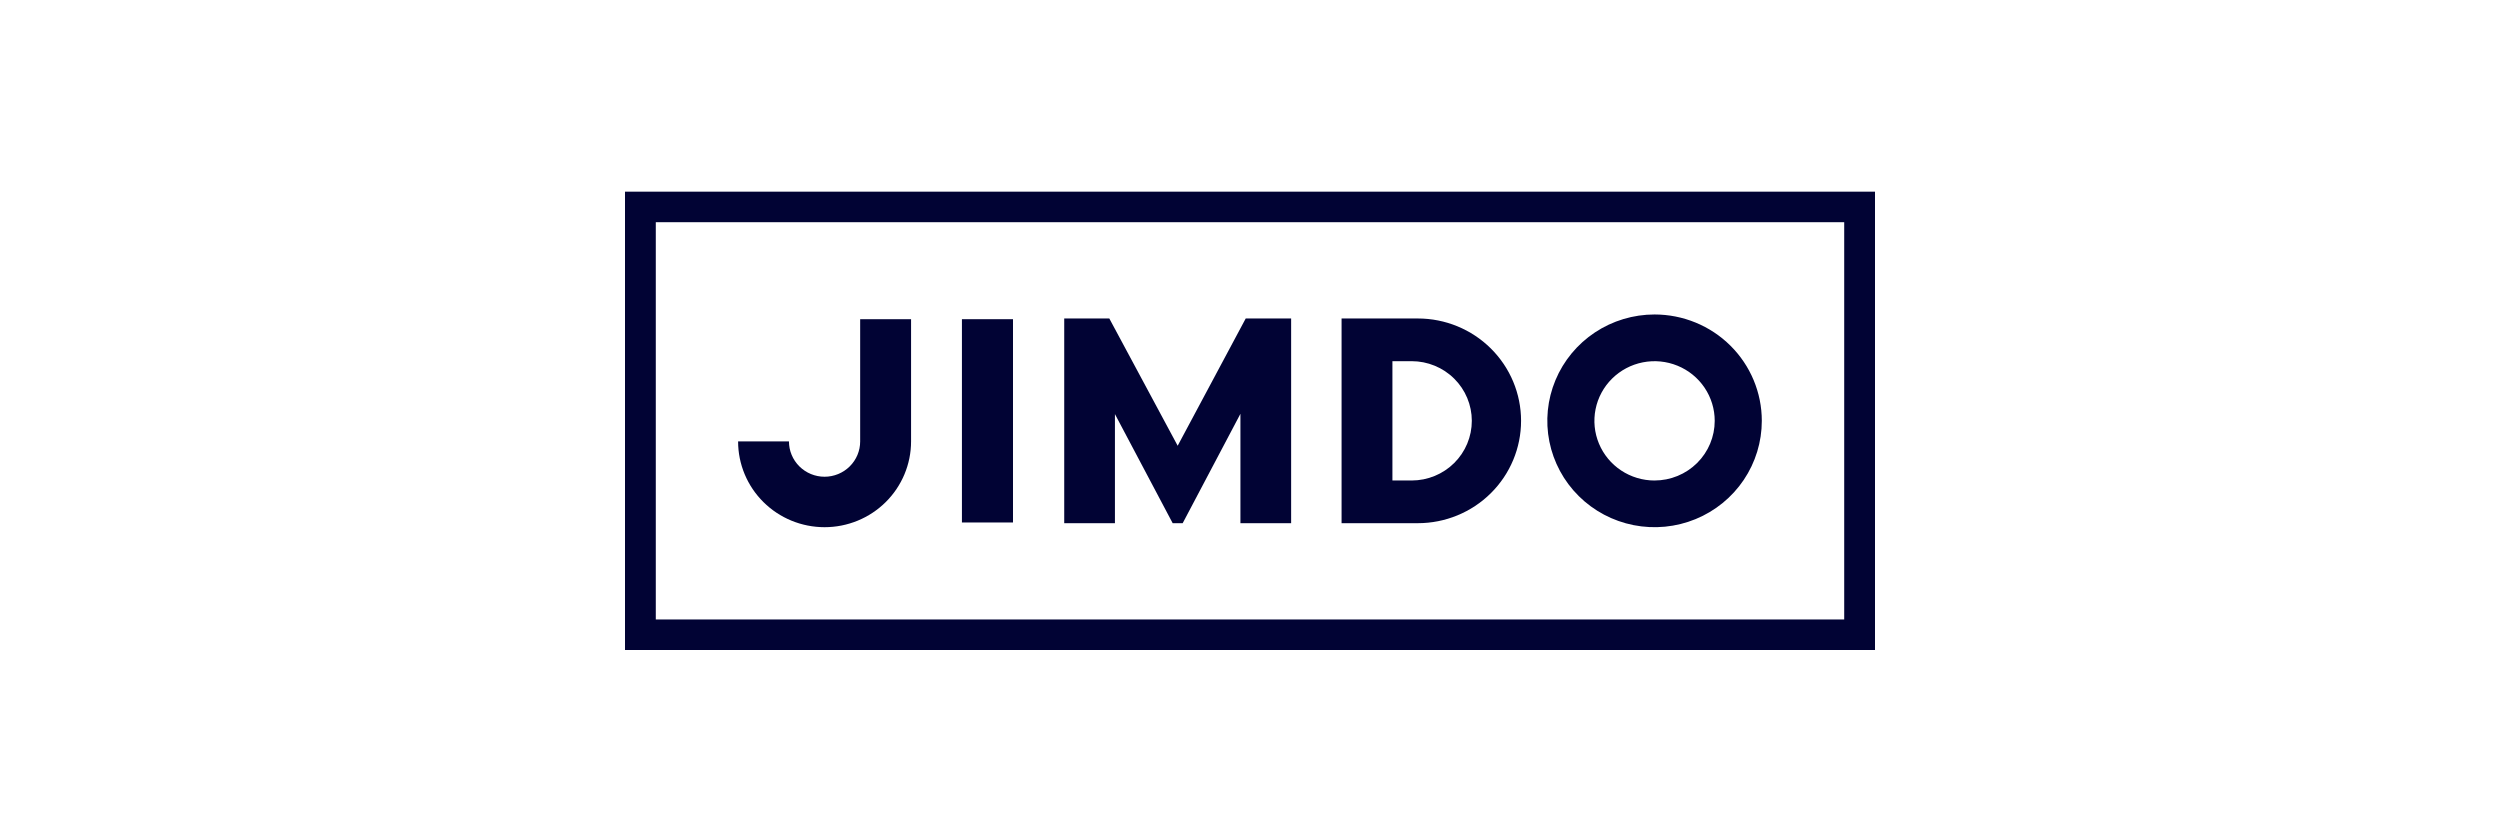 <svg width="300" height="100" viewBox="0 0 300 100" fill="none" xmlns="http://www.w3.org/2000/svg">
<g clip-path="url(#clip0_1347_800)">
<path d="M198.547 37.737C196.002 37.737 193.513 38.486 191.397 39.888C189.281 41.291 187.631 43.284 186.657 45.616C185.683 47.948 185.428 50.514 185.925 52.99C186.421 55.466 187.647 57.74 189.447 59.525C191.247 61.31 193.54 62.526 196.036 63.018C198.533 63.51 201.12 63.258 203.472 62.292C205.824 61.326 207.834 59.69 209.248 57.591C210.662 55.492 211.417 53.025 211.417 50.5C211.417 47.115 210.061 43.869 207.647 41.475C205.234 39.082 201.96 37.737 198.547 37.737ZM198.547 57.661C197.119 57.661 195.723 57.242 194.536 56.455C193.349 55.668 192.424 54.55 191.878 53.242C191.331 51.934 191.188 50.495 191.467 49.106C191.745 47.717 192.433 46.442 193.442 45.44C194.452 44.439 195.738 43.757 197.139 43.481C198.539 43.205 199.99 43.347 201.309 43.889C202.629 44.43 203.756 45.348 204.549 46.525C205.342 47.703 205.766 49.087 205.766 50.502C205.765 52.401 205.004 54.221 203.651 55.563C202.297 56.905 200.461 57.659 198.547 57.659V57.661Z" fill="#010334"/>
<path d="M127.705 38.218H133.118L141.321 53.491L149.486 38.218H154.936V62.782H148.851V49.657L141.923 62.782H140.72L133.792 49.691V62.782H127.707V38.218H127.705Z" fill="#010334"/>
<path d="M109.328 38.303H103.22V52.971C103.22 54.095 102.77 55.172 101.968 55.967C101.167 56.761 100.08 57.208 98.947 57.208C97.814 57.208 96.728 56.761 95.927 55.967C95.125 55.172 94.675 54.095 94.675 52.971H88.572C88.572 55.701 89.665 58.318 91.611 60.248C93.558 62.179 96.197 63.263 98.95 63.263C101.702 63.263 104.342 62.179 106.288 60.248C108.234 58.318 109.328 55.701 109.328 52.971V38.303Z" fill="#010334"/>
<path d="M170.143 38.218H160.989V62.782H170.143C173.427 62.782 176.578 61.488 178.9 59.184C181.223 56.881 182.528 53.757 182.528 50.5C182.528 47.242 181.223 44.118 178.9 41.815C176.578 39.512 173.427 38.218 170.143 38.218ZM169.399 57.659H167.09V43.341H169.399C171.314 43.341 173.15 44.095 174.504 45.438C175.858 46.78 176.618 48.601 176.618 50.5C176.618 52.398 175.858 54.219 174.504 55.562C173.15 56.904 171.314 57.659 169.399 57.659Z" fill="#010334"/>
<path d="M121.56 38.303H115.431V62.697H121.56V38.303Z" fill="#010334"/>
<path d="M221.305 26.664V74.336H78.695V26.664H221.305ZM225 23H75V78H225V23Z" fill="#010334"/>
</g>
<defs>
<clipPath id="clip0_1347_800">
<rect width="150" height="55" fill="white" transform="translate(75 23)"/>
</clipPath>
</defs>
</svg>
